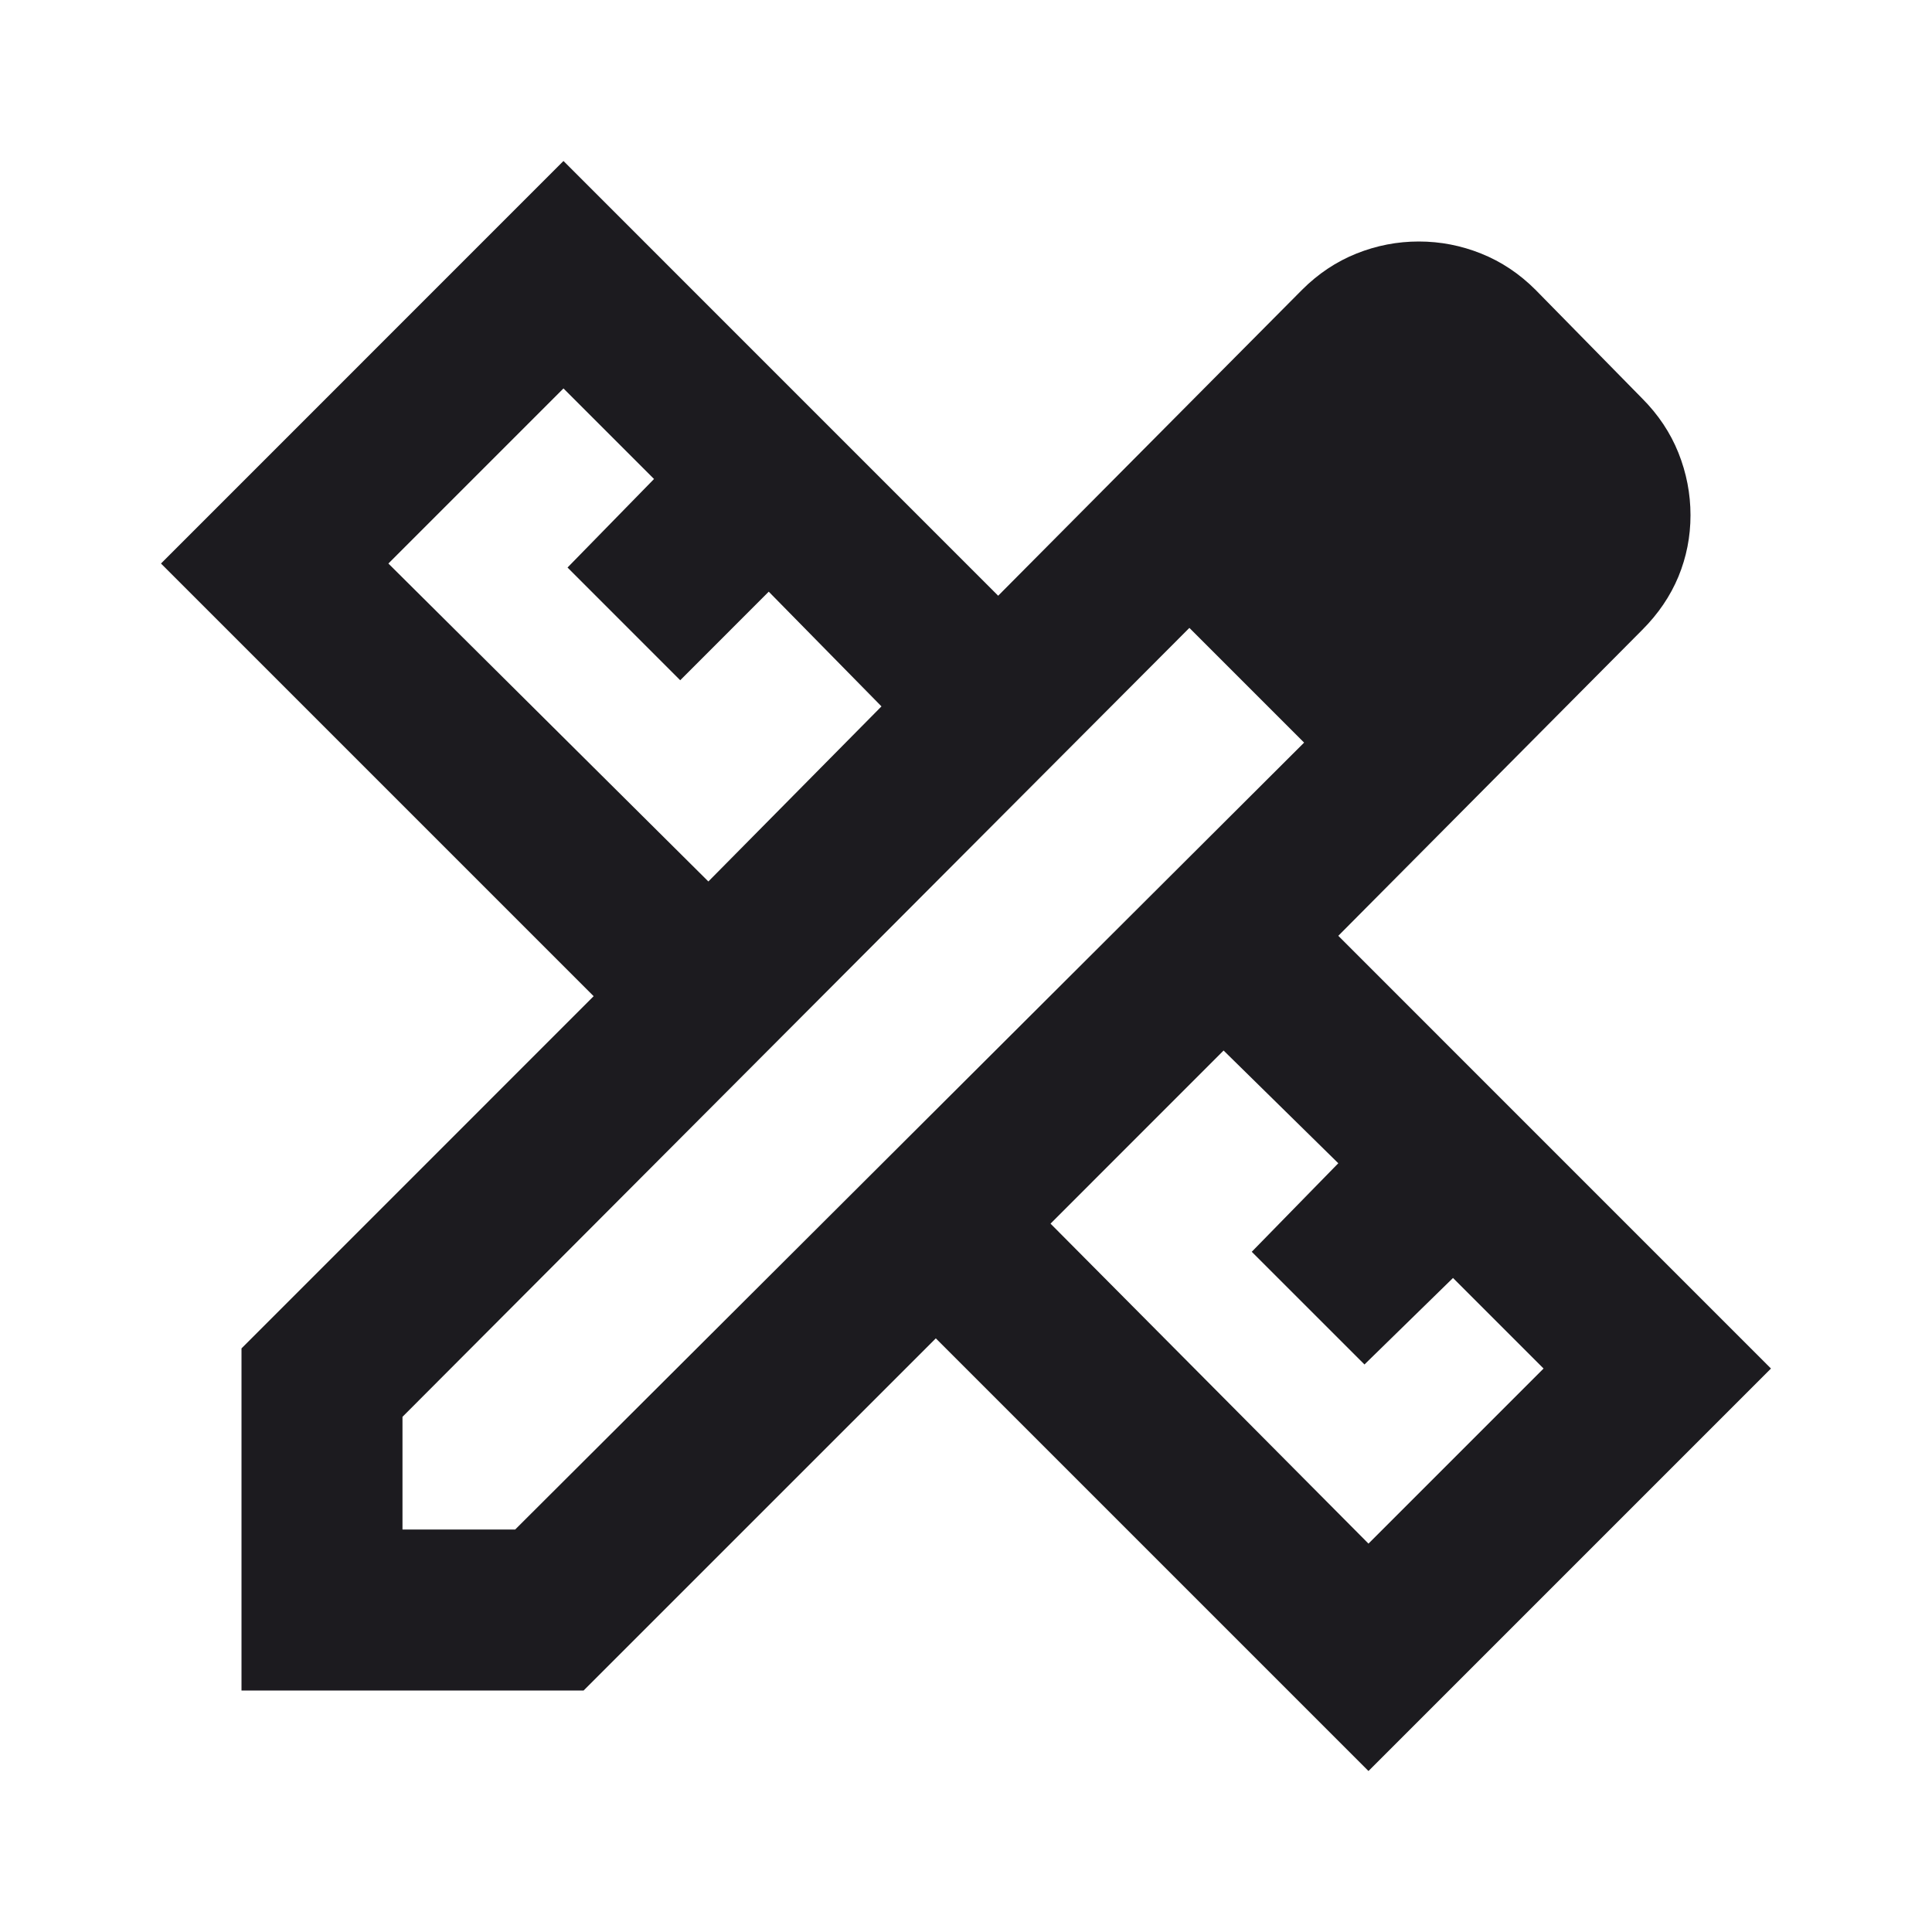<svg width="40" height="40" viewBox="0 0 40 40" fill="none" xmlns="http://www.w3.org/2000/svg">
<mask id="mask0_4700_2914" style="mask-type:alpha" maskUnits="userSpaceOnUse" x="0" y="0" width="40" height="40">
<rect width="40" height="40" fill="#D9D9D9"/>
</mask>
<g mask="url(#mask0_4700_2914)">
<path d="M14.666 18.25L18.25 14.625L15.916 12.25L14.083 14.084L11.75 11.75L13.541 9.917L11.666 8.042L8.041 11.667L14.666 18.25ZM28.333 31.959L31.958 28.334L30.083 26.459L28.25 28.25L25.916 25.917L27.708 24.084L25.333 21.75L21.75 25.334L28.333 31.959ZM12.083 35H5V27.917L12.291 20.625L3.333 11.667L11.666 3.333L20.666 12.334L26.958 6C27.291 5.667 27.666 5.417 28.083 5.25C28.5 5.083 28.93 5 29.375 5C29.819 5 30.25 5.083 30.666 5.25C31.083 5.417 31.458 5.667 31.791 6L34 8.25C34.333 8.584 34.583 8.959 34.75 9.375C34.916 9.792 35 10.222 35 10.667C35 11.111 34.916 11.535 34.75 11.938C34.583 12.34 34.333 12.709 34 13.042L27.708 19.375L36.666 28.334L28.333 36.667L19.375 27.709L12.083 35ZM8.333 31.667H10.666L27 15.375L24.625 13L8.333 29.334V31.667Z" fill="#1C1B1F"/>
</g>
</svg>
